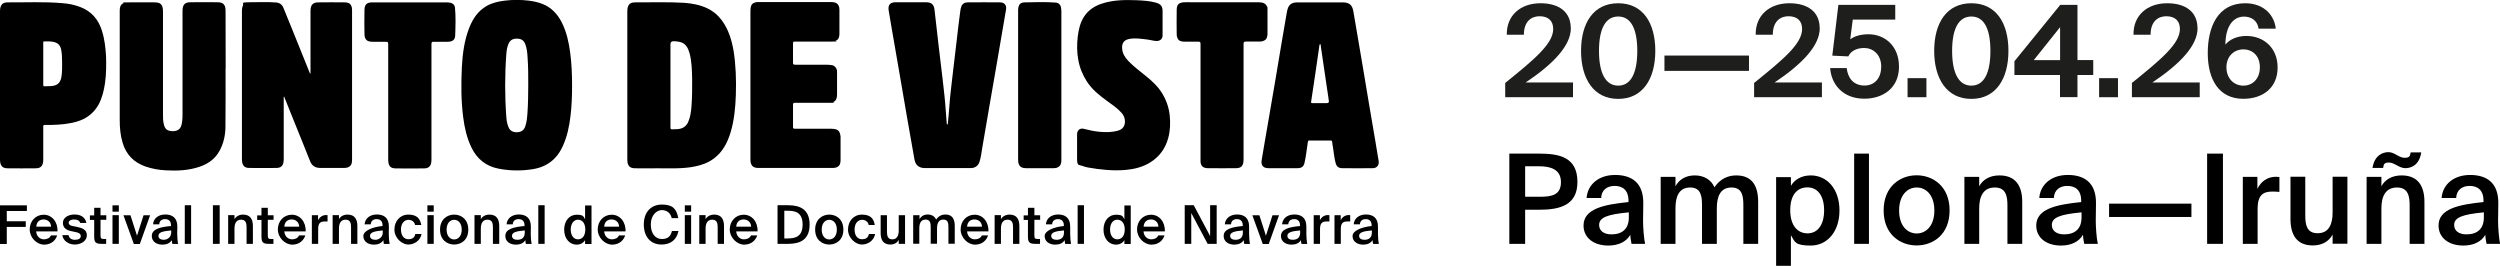 <?xml version="1.0" encoding="UTF-8"?>
<svg id="Capa_1" data-name="Capa 1" xmlns="http://www.w3.org/2000/svg" viewBox="0 0 2213.4 235.2">
  <defs>
    <style>
      .cls-1 {
        fill: #1e1e1c;
      }
    </style>
  </defs>
  <g>
    <path d="M305.2,2.1c-7.8-.1-15.6-.1-23.5,0-2.6,0-5.1.7-6.2,3.6-.5,1.3-.6,2.8-.6,4.2v53.4c0,.6.2,1.2-.3,2.1-.6-1.5-1.1-2.7-1.6-3.9-4.6-11.5-9.2-23-13.9-34.5-2.7-6.7-5.4-13.4-8.2-20.1-1.2-2.9-3.3-4.4-6.4-4.7-8-.6-16-.2-23.9-.2s-4.5.8-5.6,3.2c-.7,1.5-.8,3.2-.8,4.8v131.6c.2,4.8,2.1,7.1,6.4,7.1,8.1.1,16.2.1,24.3,0,2.2,0,4.3-.7,5.4-2.9.8-1.6.9-3.3.9-5v-53.6c0-.6-.2-1.2.3-1.8,3.4,8.5,6.8,16.8,10.1,25.1,4.3,10.7,8.7,21.4,12.9,32.1,1.7,4.4,4.8,6.1,9.2,6.1h21.1c1.3,0,2.6-.2,3.8-.8,2.8-1.4,3.1-3.9,3.1-6.5V9.1c0-1.4-.1-2.8-.8-4.1-1-2.3-3.3-2.9-5.7-2.9h0Z"/>
    <path d="M639,17.9c-3.4-4.6-7.8-8.2-12.9-10.6-6.4-3-13.3-4.3-20.3-4.8-14.5-.9-29.1-.3-43.6-.4-2.6,0-5,.7-6.1,3.5-.6,1.4-.7,3-.7,4.5v130.8c0,1.6,0,3.2.7,4.7,1.2,2.8,3.6,3.4,6.3,3.4,6.5,0,12.9.1,19.3,0,11.3-.1,22.7.7,33.9-1.7,5.8-1.2,11.4-3.2,16.2-6.8,7.9-5.8,12.2-14,15-23.2,3.3-10.9,4.3-22.2,4.7-33.6.4-12.9,0-25.8-2-38.6-1.7-9.7-4.5-19.1-10.5-27.2h0ZM612.2,94.4c-.4,4.7-1,9.4-3,13.8-1.8,3.9-4.9,5.7-9,6.1-1.7.2-3.4,0-5.1.2-1.2,0-1.5-.4-1.5-1.5V39.1c0-1.7.9-2.6,2.7-2.6s3.7.2,5.6.6c5.3,1.3,7.3,5.4,8.6,10,2,7.4,2.1,15,2.3,22.6.1,8.3,0,16.6-.6,24.7h0Z"/>
    <path d="M199.7,9.5c0-5.2-1.9-7.4-6.9-7.5-8.1-.1-16.2-.1-24.3,0-2.5,0-5,.5-6.2,3.3-.6,1.4-.7,3-.7,4.5v90.7c0,2.6,0,5.1-.4,7.7-.5,3.1-1.3,6.1-4.7,7.4-2.1.7-4.2.7-6.4.2-2.8-.6-4.2-2.4-4.9-5.1-1-3.5-.9-7.1-.9-10.7V10.2c0-1.6-.1-3.2-.7-4.7-1.2-2.9-3.8-3.4-6.5-3.4-7.9-.1-15.9,0-23.8,0s-2.7.2-4,.7c-3,1.4-3.3,4.2-3.3,6.9v96.7c0,6.8.6,13.6,2.6,20.1,3.1,10.4,9.9,17.3,20.1,20.9,5.9,2,11.9,3.1,18.1,3.4,10.2.6,20.3.1,30-3.2,7.3-2.5,13.4-6.7,17.3-13.6,3.9-6.9,5.5-14.4,5.5-22.1.2-17.1.1-34.1.1-51.2h.1c-.1-17-.1-34.1-.1-51.2h0Z"/>
    <path d="M497.5,20.1c-1.8-3.6-4.1-7-7-9.9-6.1-6.2-13.8-8.5-22.1-9.6-7.3-.9-14.6-.9-21.8,0-5.4.7-10.8,1.9-15.6,4.6-7.9,4.5-12.5,11.5-15.7,19.8-4.3,11.2-5.8,22.9-6.4,34.8-.7,14.7-.7,29.4,1.2,44.1,1.2,9.2,3.2,18.3,7.3,26.7,4.9,10.1,12.7,16.5,23.9,18.7,10.1,2,20.1,2.1,30.3.5,12.7-2,21.6-9,26.8-20.7,3.8-8.4,5.6-17.3,6.7-26.3s1.4-18.1,1.4-27.2-.4-19.5-1.7-29.2c-1.2-9.1-3.2-18-7.3-26.3h0ZM467,99.9c-.3,4.1-.6,8.2-2,12.1-1.2,3.4-3.5,4.9-7.3,5.1-3.8,0-6.3-1.4-7.6-4.8-1.1-2.7-1.6-5.6-1.8-8.5-1.4-18.7-1.4-37.4,0-56.1.2-3.1.7-6.2,2-9.1,1.3-3,3.8-4.5,7.4-4.4,3.9,0,6.2,1.7,7.4,5,1.4,3.8,1.8,7.8,2,11.7.6,8.3.6,16.5.6,24.8-.1,8-.1,16.1-.7,24.2h0Z"/>
    <path d="M1217.2,122.1c-1.7-9.8-3.4-19.5-5-29.3-1.8-10.8-3.6-21.6-5.4-32.3-1.5-9-3-18.1-4.6-27.1-1.3-7.8-2.6-15.6-4-23.4-1-5.7-3.6-7.8-9.3-7.9h-40.4c-3.4,0-6.3,1-7.9,4.3-.9,2-1.2,4.1-1.6,6.3-1.5,9-3.1,17.9-4.6,26.9-1.7,9.8-3.2,19.6-4.9,29.3-1.8,10.7-3.7,21.4-5.5,32.1-1.6,9.1-3.1,18.2-4.7,27.3-.8,4.5-1.6,9.1-2.3,13.6-.7,4.5,1.4,7,6,7h25.7c3.6,0,5.6-1.4,6.3-4.9,1.4-6,1.9-12.1,2.9-18.2.2-.9.3-1.4,1.4-1.4h18.7c1,0,1.4.4,1.5,1.4,0,1.4.3,2.8.6,4.2.8,4.8,1.1,9.6,2.4,14.3.8,3,2.5,4.5,5.6,4.6,9.1.1,18.3.1,27.4,0,3.5,0,5.7-2.8,5.1-6.3-1.1-6.8-2.2-13.7-3.4-20.5h0ZM1174.8,91.3h-13c-.8,0-1.1-.2-1-1.1,1.2-8,2.4-16.1,3.6-24.1,1.2-8.3,2.4-16.6,3.6-24.8v-.2c.2-.7,0-1.9.8-1.9s.5,1.2.6,1.8c1.6,10.6,3.2,21.3,4.7,31.9.8,5.4,1.6,10.8,2.4,16.2.27,1.47-.3,2.2-1.7,2.2h0Z"/>
    <path d="M885.6,2.1c-9.6-.1-19.3-.1-28.9,0-2.6,0-4.7,1.2-5.6,3.7-.5,1.3-.7,2.6-.9,4-1.2,8.7-2.2,17.5-3.2,26.2-1.1,9.6-2.2,19.1-3.4,28.7-1.2,10.3-2.5,20.6-3.2,30.9-.3,4.5-.8,9-1.2,13.5,0,.4,0,1.1-.5,1.1s-.5-.7-.5-1.1c-.3-3.4-.6-6.8-.8-10.2-.6-9.5-1.7-19-2.8-28.4-1.2-10.3-2.5-20.7-3.7-31.1-1.2-10.2-2.3-20.4-3.5-30.6-.6-5-2.7-6.8-7.7-6.8h-26.9c-4.8,0-6.8,2.6-6,7.3,1,5.9,2,11.8,3,17.7,2.2,12.5,4.3,25,6.5,37.5,2.3,13.4,4.6,26.8,6.9,40.2,2.1,12.1,4.2,24.2,6.4,36.3.9,5.2,4,7.8,9.3,7.8h40.6c3.8,0,6.5-2,7.7-5.5,1.4-4.1,1.7-8.5,2.5-12.7,2.1-12,4.1-24.1,6.2-36.2,2.1-12.5,4.3-24.9,6.5-37.4,2.8-16.1,5.5-32.3,8.3-48.5.7-3.6-1.3-6.4-5.1-6.4h0Z"/>
    <path d="M90.3,27.3c-3.1-9.9-9.2-17.2-19-21-5.1-2-10.5-3.1-16-3.5-16.1-1.4-32.4-.6-48.7-.7-2.5,0-4.9.8-5.9,3.5C.1,7,0,8.5,0,10.1v131.5c.1,4.9,2,7.3,6.3,7.4,8.6.1,17.1.1,25.7,0,2.6,0,4.7-1,5.7-3.6.5-1.4.6-3,.6-4.5v-28.7c0-1.3.3-1.7,1.6-1.6h6c7.4-.2,14.8-.8,22-2.9,8.4-2.4,15-7.3,19.3-15,3.3-6,4.8-12.6,5.8-19.3,1.1-7.8,1.1-15.7.9-23.6-.5-7.7-1.3-15.2-3.6-22.4h0v-.1ZM54.5,67.3c-.7,5.7-3.4,8.4-8.9,8.9-2,.2-4.1,0-6.2.2-1,0-1.1-.4-1.1-1.2v-37.3c0-.4-.2-1.2.5-1.2,3.6,0,7.3-.4,10.8,1.1,3.2,1.4,4.3,4.2,4.8,7.4.6,3.8.5,7.6.6,11.4,0,3.5,0,7.1-.5,10.7h0Z"/>
    <path d="M740.5,114.7c-1.4-.6-3-.7-4.5-.7h-32c-1.5,0-2-.3-1.9-1.9v-19.3c0-1.6.5-1.8,1.9-1.8h29.6c9.9,0,2.8,0,4.2-.7,2.9-1.3,3.2-3.9,3.3-6.6v-18.3c0-6.1-.2-2.6-.4-3.9-.3-1.8-2.2-3.5-3.9-3.8-1.5-.2-3-.4-4.6-.4h-28.2c-1.6,0-1.9-.5-1.9-1.9v-16.8c0-1.4.3-1.8,1.8-1.8h31.5c10.5,0,3.1,0,4.5-.7,2.7-1.1,3.3-3.6,3.3-6.1V8.6c0-2.5-.7-4.9-3.3-6.1-1.4-.6-3-.7-4.5-.7h-64.7c-2.5.2-4.8.9-5.7,3.5-.5,1.4-.6,3-.6,4.5v130.8c0,1.6,0,3.2.7,4.7,1.1,2.7,3.5,3.4,6.2,3.4h66.1c1.3,0,2.6-.2,3.8-.8,2.7-1.4,3-3.9,3-6.4v-20.5c-.3-2.6-.8-5.2-3.7-6.4h0v.1Z"/>
    <path d="M1028.2,81.5c-3.5-5.4-8.2-9.7-13.2-13.8-5.4-4.5-11.2-8.6-16.1-13.8-2.9-3.1-5.1-6.5-5.4-10.9-.4-5,1.8-7.8,6.7-8.6,5.4-.9,10.8,0,16.2.7,2.6.3,5.1,1.2,7.8,1.2s5.1-1.7,5.1-5v-10.9h0v-10.6c0-4.2-1.6-6.2-5.7-7.4-5.6-1.6-11.4-1.9-17.2-2.2-10.6-.4-21.2-.3-31.4,3.2-6.2,2.1-11.5,5.7-15.2,11.3-3.5,5.4-4.8,11.4-5.6,17.6-.8,6.8-.8,13.7.4,20.4,1.2,7,3.8,13.5,7.7,19.5,4.7,7.2,11.2,12.4,18,17.3,4.3,3.1,8.7,6.1,12.3,10,2.1,2.2,3.3,4.7,3.4,7.8,0,4.3-1.9,7.1-6,8.3-5.4,1.6-10.9,1.6-16.4,1.1-4.7-.4-9.3-1.4-13.9-2.6-3.3-.9-5.8.9-6.1,4.3v22.2c0,6.3,1.4,5.2,4.4,6.2,1.7.6,3.4,1.2,5.2,1.5,10.9,1.9,21.9,3.1,33,2.2,7.9-.7,15.4-2.5,22.2-6.7,8.1-5.1,13.4-12.3,15.9-21.6,1.8-6.6,2-13.4,1.3-20.2-.8-7.3-3.3-14.2-7.4-20.5h0Z"/>
    <path d="M399,2.5c-1.2-.3-2.5-.4-3.7-.4h-65.6c-4.9,0-6.9,1.8-7,6.6-.2,7.2-.1,14.5,0,21.7,0,1.2.2,2.4.7,3.5,1.4,2.8,4,3,6.5,3.1h11.8c1.7,0,2,.4,2,2.1v101.7c0,.8,0,1.6.1,2.4.5,4.1,2.2,5.8,6.4,5.9,8.4.1,16.9.1,25.3,0,2.6,0,4.9-.9,5.9-3.6.5-1.4.6-2.9.6-4.4V39c0-1.7.5-2.1,2.1-2h12c4.1,0,6.7-1.4,6.9-5.4.3-8.4.6-16.8-.2-25.1-.3-2.2-1.8-3.5-3.8-4h0Z"/>
    <path d="M1122.2,29.8V9.4c0-6.8-.2-2.2-.4-3.2-.3-1.2-.9-2.1-2-2.9-1.7-1.2-3.6-1.2-5.6-1.3h-60.2c-1.8,0-3.5-.1-5.3,0-4.8.2-6.8,1.8-6.9,6.6-.2,7.3,0,14.6,0,21.9,0,1.1.2,2.3.7,3.3,1.3,2.8,3.9,3.1,6.5,3.1h12c1.6,0,1.9.5,1.9,2v104.1c.2,4.2,2.6,5.9,6.4,5.9,8.4.1,16.8.1,25.2,0,2.6,0,4.9-.8,5.9-3.5.5-1.4.6-2.9.6-4.4V38.9c0-1.8.5-2.1,2.2-2.1h11.6c1.4,0,2.8,0,4.2-.8,2.7-1.1,3.1-3.6,3.2-6.2h0Z"/>
    <path d="M939.4,6.9c-.3-2.5-2.1-4.4-4.6-4.6-9.1-.7-18.2-.4-27.4-.2-4.2,0-5.7,2.1-6,6.4v132.3c0,1.6,0,3.2.7,4.7,1.1,2.7,3.5,3.4,6.2,3.4h24.7c1.2,0,2.5-.2,3.6-.8,2.7-1.4,3.1-3.9,3.1-6.5V10.1c0-1-.1-2.1-.3-3.2h0Z"/>
  </g>
  <g>
    <path d="M23.8,181.8v5H6v9.1h16.8v5H6v15.1H0v-34.2h23.8Z"/>
    <path d="M38.9,211.9c2.9,0,5.2-1.2,6.2-3.5h5.5c-1.2,4-4.9,8.2-11.5,8.2s-12.8-6.2-12.8-13.5,5.2-13,12.4-13,12.6,6.3,12.2,14.8h-18.9c.4,4.7,3.7,7,6.9,7h0ZM45.2,200.7c0-4-3.2-6.4-6.4-6.4s-6.3,1.5-6.7,6.4h13.1Z"/>
    <path d="M65.5,194.3c-2.5,0-4.7,1.1-4.7,2.8s1.2,2.6,3.4,3l3.6.7c5.1,1,9.1,2.6,9.1,7.5s-5,8.2-10.7,8.2-10.4-3.5-11-8.3h5.5c.5,2.6,2.4,4.1,5.7,4.1s5.1-1.2,5.1-3.3-1.9-3-4.4-3.5l-3.8-.8c-4.3-.9-7.6-2.8-7.6-7.4s4.8-7.4,10.3-7.4,9.5,2.4,10.5,7.5h-5.5c-.6-2.2-2.7-3.1-5.5-3.1h0Z"/>
    <path d="M89,183.9v6.7h5.1v4h-5.1v13.8c0,2.6.6,3.2,3,3.2h2v4.3h-4.1c-5.4,0-6.5-1.5-6.5-6.6v-14.6h-3.8v-4h3.8v-6.7h5.6v-.1Z"/>
    <path d="M105.2,187.4h-5.6v-5.6h5.6v5.6ZM105.2,215.9h-5.6v-25.4h5.6v25.4Z"/>
    <path d="M127.1,190.6h5.8l-9.1,25.4h-5.3l-9.2-25.4h6.2l5.8,18.1,5.8-18.1h0Z"/>
    <path d="M151.4,200.1v-.5c0-4.3-2.5-5.6-5.3-5.6s-5,1.5-5.1,4.6h-5.5c.4-5.2,4.7-8.7,10.8-8.7s10.8,2.8,10.7,10.9c0,1.3-.1,4.2-.1,6.5s.3,6.5.8,8.7h-5.1c-.2-1.1-.4-1.7-.5-3.4-1.6,2.7-4.6,4-8.3,4-5.5,0-9.4-3-9.4-7.6,0-6.4,7.7-8,17-8.9h0ZM140.3,208.8c0,2.2,1.8,3.5,4.7,3.5s6.6-2.1,6.6-6.4v-1.9c-8.1.7-11.3,1.9-11.3,4.8h0Z"/>
    <path d="M163.6,215.9v-34.2h5.6v34.2h-5.6Z"/>
    <path d="M188.5,215.9v-34.2h6v34.2h-6Z"/>
    <path d="M215.3,190c6.1,0,8.6,4,8.6,10v15.9h-5.6v-14.6c0-3.4-.5-6.8-4.8-6.8s-5.9,3.3-5.9,7.9v13.5h-5.6v-25.4h5.6v3.5c1.5-2.5,4.2-4,7.7-4h0Z"/>
    <path d="M237.1,183.9v6.7h5.1v4h-5.1v13.8c0,2.6.6,3.2,3,3.2h2v4.3h-4.1c-5.4,0-6.5-1.5-6.5-6.6v-14.6h-3.8v-4h3.8v-6.7h5.6v-.1Z"/>
    <path d="M258.6,211.9c2.9,0,5.2-1.2,6.2-3.5h5.5c-1.2,4-5,8.2-11.5,8.2s-12.8-6.2-12.8-13.5,5.2-13,12.4-13,12.6,6.3,12.2,14.8h-18.9c.4,4.7,3.7,7,6.9,7h0ZM264.9,200.7c-.1-4-3.2-6.4-6.5-6.4s-6.3,1.5-6.7,6.4h13.2Z"/>
    <path d="M287.3,196.1c-3.5,0-5.6,1.4-5.6,6.5v13.3h-5.6v-25.4h5.5v4.5c1.4-2.8,3.8-4.5,6.9-4.6.4,0,1,0,1.5.1v5.6h-2.7,0Z"/>
    <path d="M307.8,190c6.1,0,8.6,4,8.6,10v15.9h-5.6v-14.6c0-3.4-.5-6.8-4.8-6.8s-5.9,3.3-5.9,7.9v13.5h-5.6v-25.4h5.6v3.5c1.4-2.5,4.1-4,7.7-4h0Z"/>
    <path d="M338.7,200.1v-.5c0-4.3-2.5-5.6-5.3-5.6s-5,1.5-5.1,4.6h-5.5c.4-5.2,4.7-8.7,10.8-8.7s10.8,2.8,10.7,10.9c0,1.3-.1,4.2-.1,6.5s.3,6.5.8,8.7h-5.1c-.2-1.1-.4-1.7-.5-3.4-1.6,2.7-4.6,4-8.3,4-5.5,0-9.4-3-9.4-7.6s7.7-8,17-8.9h0ZM327.6,208.8c0,2.2,1.8,3.5,4.7,3.5s6.6-2.1,6.6-6.4v-1.9c-8,.7-11.3,1.9-11.3,4.8h0Z"/>
    <path d="M367.5,199.2c-.5-2.7-2.8-4.6-5.9-4.6s-6.6,2.6-6.6,8.6,3.2,8.6,6.5,8.6,5.5-1.2,6.2-4.6h5.5c-1.1,5.9-6.4,9.3-11.8,9.3s-12.2-5.7-12.2-13.2,4.9-13.3,12.4-13.3,10.4,3.6,11.4,9.2h-5.5Z"/>
    <path d="M384,187.4h-5.6v-5.6h5.6v5.6ZM384,215.9h-5.6v-25.4h5.6v25.4Z"/>
    <path d="M402.1,216.5c-6.2,0-12.5-4.1-12.5-13.2s6.3-13.3,12.5-13.3,12.5,4.1,12.5,13.3-6.3,13.2-12.5,13.2ZM408.8,203.3c0-5.8-3.2-8.7-6.7-8.7s-6.7,2.9-6.7,8.7,3.2,8.7,6.7,8.7,6.7-2.9,6.7-8.7Z"/>
    <path d="M433.4,190c6.1,0,8.6,4,8.6,10v15.9h-5.6v-14.6c0-3.4-.5-6.8-4.8-6.8s-5.9,3.3-5.9,7.9v13.5h-5.6v-25.4h5.6v3.5c1.5-2.5,4.2-4,7.7-4h0Z"/>
    <path d="M464.4,200.1v-.5c0-4.3-2.5-5.6-5.3-5.6s-5,1.5-5.1,4.6h-5.5c.4-5.2,4.7-8.7,10.8-8.7s10.8,2.8,10.7,10.9c0,1.3-.1,4.2-.1,6.5s.3,6.5.8,8.7h-5.1c-.2-1.1-.4-1.7-.5-3.4-1.6,2.7-4.6,4-8.3,4-5.5,0-9.4-3-9.4-7.6-.1-6.4,7.7-8,17-8.9h0ZM453.3,208.8c0,2.2,1.8,3.5,4.7,3.5,4.2,0,6.6-2.1,6.6-6.4v-1.9c-8.1.7-11.3,1.9-11.3,4.8h0Z"/>
    <path d="M476.6,215.9v-34.2h5.6v34.2h-5.6Z"/>
    <path d="M523.7,181.8v34.2h-5.7v-3.4c-1.5,2.5-4.2,4-7.5,4-6,0-11-5.1-11-13.3s5-13.2,11-13.2,6,1.5,7.5,4v-12.2h5.7v-.1ZM505.3,203.2c0,5.4,2.7,8.7,6.4,8.7s6.5-2.9,6.5-8.7-2.9-8.7-6.5-8.7-6.4,3.4-6.4,8.7h0Z"/>
    <path d="M541.8,211.9c2.9,0,5.2-1.2,6.2-3.5h5.5c-1.2,4-5,8.2-11.5,8.2s-12.8-6.2-12.8-13.5,5.2-13,12.4-13,12.6,6.3,12.2,14.8h-18.9c.4,4.7,3.7,7,6.9,7h0ZM548.1,200.7c0-4-3.2-6.4-6.5-6.4s-6.3,1.5-6.7,6.4h13.2Z"/>
    <path d="M585.8,216.5c-10,0-15.8-7.1-15.8-17.8s6.2-17.6,16.1-17.6,13,4.3,14.4,12h-5.8c-1-4.6-4.4-7.1-8.8-7.1s-9.7,4.4-9.7,12.7,4.2,12.9,9.7,12.9,7.9-2.4,9-7.1h5.8c-1.5,7.7-7,12-14.9,12h0Z"/>
    <path d="M611.9,187.4h-5.6v-5.6h5.6v5.6ZM611.9,215.9h-5.6v-25.4h5.6v25.4Z"/>
    <path d="M632.4,190c6.1,0,8.6,4,8.6,10v15.9h-5.6v-14.6c0-3.4-.5-6.8-4.8-6.8s-5.9,3.3-5.9,7.9v13.5h-5.6v-25.4h5.6v3.5c1.5-2.5,4.2-4,7.7-4h0Z"/>
    <path d="M658.7,211.9c2.9,0,5.2-1.2,6.2-3.5h5.5c-1.2,4-5,8.2-11.5,8.2s-12.8-6.2-12.8-13.5,5.2-13,12.4-13,12.6,6.3,12.2,14.8h-18.9c.4,4.7,3.7,7,6.9,7h0ZM665,200.7c0-4-3.2-6.4-6.5-6.4s-6.3,1.5-6.7,6.4h13.2Z"/>
    <path d="M716.8,198.8c0,13.3-8.2,17.1-19.1,17.1h-9.3v-34.2h9.3c10.8,0,19.1,3.8,19.1,17.1h0ZM694.4,186.6v24.5h3.1c6.5,0,13.1-1.5,13.1-12.3s-6.6-12.2-13.1-12.2h-3.1Z"/>
    <path d="M734.2,216.5c-6.2,0-12.5-4.1-12.5-13.2s6.3-13.3,12.5-13.3,12.5,4.1,12.5,13.3-6.4,13.2-12.5,13.2ZM740.9,203.3c0-5.8-3.2-8.7-6.7-8.7s-6.7,2.9-6.7,8.7,3.2,8.7,6.7,8.7,6.7-2.9,6.7-8.7Z"/>
    <path d="M769.1,199.2c-.5-2.7-2.8-4.6-5.9-4.6s-6.6,2.6-6.6,8.6,3.2,8.6,6.5,8.6,5.5-1.2,6.2-4.6h5.5c-1.1,5.9-6.4,9.3-11.8,9.3s-12.2-5.7-12.2-13.2,4.9-13.3,12.4-13.3,10.4,3.6,11.3,9.2h-5.4Z"/>
    <path d="M788.2,216.5c-6,0-8.5-4-8.5-10v-16h5.6v14.6c0,3.4.5,6.8,4.7,6.8s5.7-3.3,5.7-7.9v-13.5h5.6v25.4h-5.6v-3.5c-1.5,2.7-4.1,4.1-7.5,4.1h0Z"/>
    <path d="M808.5,215.9v-25.4h5.6v3.5c1.5-2.6,4-4.1,7.3-4.1s6.2,1.6,7.4,4.5c2.2-3.2,5.1-4.5,8.2-4.5,6,0,8.3,4,8.3,10v15.9h-5.6v-14.6c0-3.4-.3-6.8-4.5-6.8s-5.6,3.3-5.6,7.9v13.5h-5.6v-14.6c0-3.4-.3-6.8-4.5-6.8s-5.6,3.3-5.6,7.9v13.5h-5.4v.1Z"/>
    <path d="M863.1,211.9c2.9,0,5.2-1.2,6.2-3.5h5.5c-1.2,4-5,8.2-11.5,8.2s-12.8-6.2-12.8-13.5,5.2-13,12.4-13,12.6,6.3,12.2,14.8h-18.9c.4,4.7,3.7,7,6.9,7h0ZM869.4,200.7c0-4-3.2-6.4-6.5-6.4s-6.3,1.5-6.7,6.4h13.2Z"/>
    <path d="M893.9,190c6.1,0,8.6,4,8.6,10v15.9h-5.6v-14.6c0-3.4-.5-6.8-4.8-6.8s-5.9,3.3-5.9,7.9v13.5h-5.6v-25.4h5.6v3.5c1.5-2.5,4.2-4,7.7-4h0Z"/>
    <path d="M915.8,183.9v6.7h5.1v4h-5.1v13.8c0,2.6.6,3.2,3,3.2h2v4.3h-4.2c-5.4,0-6.5-1.5-6.5-6.6v-14.6h-3.8v-4h3.8v-6.7h5.7v-.1Z"/>
    <path d="M941.9,200.1v-.5c0-4.3-2.5-5.6-5.3-5.6s-4.9,1.5-5.1,4.6h-5.5c.4-5.2,4.7-8.7,10.8-8.7s10.8,2.8,10.7,10.9v6.5c0,2.3.3,6.5.8,8.7h-5.2c-.2-1.1-.4-1.7-.5-3.4-1.6,2.7-4.6,4-8.3,4-5.5,0-9.4-3-9.4-7.6s7.8-8,17.1-8.9h-.1ZM930.7,208.8c0,2.2,1.8,3.5,4.7,3.5,4.2,0,6.6-2.1,6.6-6.4v-1.9c-8,.7-11.3,1.9-11.3,4.8h0Z"/>
    <path d="M954.1,215.9v-34.2h5.6v34.2h-5.6Z"/>
    <path d="M1001.1,181.8v34.2h-5.6v-3.4c-1.5,2.5-4.2,4-7.5,4-6,0-11-5.1-11-13.3s5-13.2,11-13.2,6,1.5,7.5,4v-12.2h5.6v-.1ZM982.8,203.2c0,5.4,2.7,8.7,6.4,8.7s6.6-2.9,6.6-8.7-2.9-8.7-6.6-8.7-6.4,3.4-6.4,8.7Z"/>
    <path d="M1019.3,211.9c2.9,0,5.2-1.2,6.2-3.5h5.5c-1.2,4-4.9,8.2-11.5,8.2s-12.8-6.2-12.8-13.5,5.2-13,12.4-13,12.6,6.3,12.2,14.8h-18.9c.4,4.7,3.7,7,6.9,7h0ZM1025.6,200.7c0-4-3.2-6.4-6.4-6.4s-6.3,1.5-6.7,6.4h13.1Z"/>
    <path d="M1054.7,188.6v27.3h-5.8v-34.2h8l14.5,27.3v-27.3h5.8v34.2h-8l-14.5-27.3Z"/>
    <path d="M1100.3,200.1v-.5c0-4.3-2.5-5.6-5.3-5.6s-4.9,1.5-5.1,4.6h-5.5c.4-5.2,4.7-8.7,10.8-8.7s10.8,2.8,10.7,10.9v6.5c0,2.3.3,6.5.8,8.7h-5.1c-.2-1.1-.4-1.7-.5-3.4-1.6,2.7-4.6,4-8.3,4-5.5,0-9.4-3-9.4-7.6-.1-6.4,7.7-8,17-8.9h-.1ZM1089.1,208.8c0,2.2,1.8,3.5,4.7,3.5,4.2,0,6.6-2.1,6.6-6.4v-1.9c-8,.7-11.3,1.9-11.3,4.8h0Z"/>
    <path d="M1126.6,190.6h5.8l-9.1,25.4h-5.3l-9.2-25.4h6.2l5.8,18.1,5.8-18.1h0Z"/>
    <path d="M1151,200.1v-.5c0-4.3-2.5-5.6-5.3-5.6s-4.9,1.5-5.1,4.6h-5.5c.4-5.2,4.7-8.7,10.8-8.7s10.8,2.8,10.7,10.9v6.5c0,2.3.3,6.5.8,8.7h-5.1c-.2-1.1-.4-1.7-.5-3.4-1.6,2.7-4.6,4-8.3,4-5.5,0-9.4-3-9.4-7.6,0-6.4,7.7-8,17-8.9h-.1ZM1139.8,208.8c0,2.2,1.8,3.5,4.7,3.5,4.2,0,6.6-2.1,6.6-6.4v-1.9c-8,.7-11.3,1.9-11.3,4.8h0Z"/>
    <path d="M1174.3,196.1c-3.5,0-5.6,1.4-5.6,6.5v13.3h-5.6v-25.4h5.5v4.5c1.4-2.8,3.8-4.5,6.9-4.6.4,0,1,0,1.5.1v5.6h-2.7Z"/>
    <path d="M1192.7,196.1c-3.5,0-5.6,1.4-5.6,6.5v13.3h-5.6v-25.4h5.5v4.5c1.4-2.8,3.8-4.5,6.9-4.6.4,0,1,0,1.5.1v5.6h-2.7Z"/>
    <path d="M1214.4,200.1v-.5c0-4.3-2.5-5.6-5.3-5.6s-4.9,1.5-5.1,4.6h-5.5c.4-5.2,4.7-8.7,10.8-8.7s10.8,2.8,10.7,10.9v6.5c0,2.3.3,6.5.8,8.7h-5.1c-.2-1.1-.4-1.7-.5-3.4-1.6,2.7-4.6,4-8.3,4-5.5,0-9.4-3-9.4-7.6s7.7-8,17-8.9h-.1ZM1203.3,208.8c0,2.2,1.8,3.5,4.7,3.5,4.2,0,6.6-2.1,6.6-6.4v-1.9c-8,.7-11.3,1.9-11.3,4.8h0Z"/>
  </g>
  <g>
    <path d="M1396.6,161.1c0,20.2-14.9,24.6-33.7,24.6h-12.6v30.2h-14v-79.9h26.3c17.6,0,34,2.9,34,25.1h0ZM1350.3,174.2h13c10.6,0,18.7-1.5,18.7-13s-9.6-14-19.4-14h-12.3v27h0Z"/>
    <path d="M1441.8,178.9v-1.1c0-10.1-5.8-13.2-12.3-13.2s-11.6,3.5-11.9,10.7h-12.9c.9-12.1,10.9-20.4,25.2-20.4s25.3,6.5,25,25.4c0,3-.2,9.9-.2,15.3s.7,15.3,1.8,20.3h-12c-.4-2.5-.9-4-1.1-8-3.7,6.4-10.8,9.5-19.5,9.5-12.9,0-21.9-6.9-21.9-17.7,0-14.9,18.1-18.6,39.8-20.8h0ZM1415.8,199.2c0,5.2,4.3,8.3,10.9,8.3,9.7,0,15.4-5,15.4-15v-4.5c-18.7,1.8-26.3,4.4-26.3,11.2h0Z"/>
    <path d="M1470.3,215.9v-59.3h13.1v8.3c3.4-6.2,9.2-9.6,17.2-9.6s14.5,3.9,17.3,10.5c5.1-7.5,12-10.5,19.3-10.5,14,0,19.4,9.2,19.4,23.4v37.2h-13.1v-34c0-8-.8-15.9-10.5-15.9s-13,7.7-13,18.4v31.5h-13.1v-34c0-8-.8-15.9-10.5-15.9s-13,7.7-13,18.4v31.5h-13.1Z"/>
    <path d="M1585.6,164.5c3.5-5.8,9.7-9.2,17.6-9.2,14.4,0,25.4,12,25.4,31s-11,31.1-25.4,31.1-14.1-3.4-17.6-9.2v27.1h-13.1v-78.5h13.1v7.7h0ZM1615,186.2c0-12.5-5.5-20.3-14.7-20.3s-15.3,6.6-15.3,20.3,6.7,20.4,15.3,20.4c9.2,0,14.7-7.8,14.7-20.4Z"/>
    <path d="M1641.6,215.9v-79.9h13.1v79.9h-13.1Z"/>
    <path d="M1696.9,217.3c-14.4,0-29.2-9.6-29.2-31s14.8-31.1,29.2-31.1,29.2,9.7,29.2,31.1-14.7,31-29.2,31ZM1712.6,186.4c0-13.7-7.4-20.4-15.6-20.4s-15.6,6.7-15.6,20.4,7.4,20.3,15.6,20.3,15.6-6.7,15.6-20.3Z"/>
    <path d="M1770.2,155.3c14.3,0,20.2,9.2,20.2,23.4v37.2h-13.1v-34c0-8-1.2-15.9-11.2-15.9s-13.8,7.7-13.8,18.4v31.5h-13.1v-59.3h13.1v8.3c3.4-6.2,9.7-9.6,17.9-9.6h0Z"/>
    <path d="M1842.6,178.9v-1.1c0-10.1-5.8-13.2-12.3-13.2s-11.6,3.5-11.9,10.7h-12.9c.9-12.1,10.9-20.4,25.2-20.4s25.3,6.5,25,25.4c0,3-.2,9.9-.2,15.3s.7,15.3,1.8,20.3h-12c-.4-2.5-.9-4-1.1-8-3.8,6.4-10.8,9.5-19.5,9.5-12.9,0-21.9-6.9-21.9-17.7,0-14.9,18.1-18.6,39.8-20.8h0ZM1816.6,199.2c0,5.2,4.3,8.3,10.9,8.3,9.7,0,15.4-5,15.4-15v-4.5c-18.7,1.8-26.3,4.4-26.3,11.2h0Z"/>
    <path d="M1867.3,180.3h72.9v11.8h-72.9v-11.8Z"/>
    <path d="M1954.1,215.9v-79.9h14v79.9h-14Z"/>
    <path d="M2011.8,169.6c-8.3,0-13,3.3-13,15.2v31.1h-13.1v-59.3h12.9v10.6c3.2-6.6,8.9-10.6,16.1-10.7,1,0,2.4.1,3.4.2v13.2c-2.2-.2-4.3-.3-6.3-.3h0Z"/>
    <path d="M2047.7,217.3c-14.1,0-19.8-9.2-19.8-23.4v-37.4h13.1v34.1c0,8,1.1,15.9,10.9,15.9s13.3-7.7,13.3-18.4v-31.6h13.1v59.3h-13.1v-8.1c-3.4,6.2-9.5,9.6-17.5,9.6h0Z"/>
    <path d="M2126.3,155.3c14.3,0,20.2,9.2,20.2,23.4v37.2h-13.1v-34c0-8-1.2-15.9-11.2-15.9s-13.8,7.7-13.8,18.4v31.5h-13.1v-59.3h13.1v8.3c3.4-6.2,9.7-9.6,17.9-9.6h0ZM2143.7,134.9c-1.8,11.5-9.1,14-14.2,14s-9.8-5-14.3-5-4.7,1.6-5.3,4.8h-9.4c1.8-11.2,9-14,14.2-14s9.3,5,14.1,5,4.9-1.6,5.5-4.8h9.4Z"/>
    <path d="M2198.8,178.9v-1.1c0-10.1-5.8-13.2-12.3-13.2s-11.6,3.5-11.9,10.7h-12.9c.9-12.1,10.9-20.4,25.2-20.4s25.3,6.5,25,25.4c0,3-.2,9.9-.2,15.3s.7,15.3,1.8,20.3h-12c-.4-2.5-.9-4-1.1-8-3.7,6.4-10.8,9.5-19.5,9.5-12.9,0-21.9-6.9-21.9-17.7-.1-14.9,18-18.6,39.8-20.8h0ZM2172.8,199.2c0,5.2,4.3,8.3,10.9,8.3,9.7,0,15.4-5,15.4-15v-4.5c-18.7,1.8-26.3,4.4-26.3,11.2h0Z"/>
  </g>
  <g>
    <path class="cls-1" d="M1390.78,24.88c0,15.22-14.88,31.34-40.02,48.13h41.92v13.07h-60.03v-12.65c26.21-21.09,42.5-34.81,42.5-47.8,0-7.19-4.38-11.25-12.07-11.25-6.86,0-13.89,4.13-13.89,16.37h-15.13c-.33-16.79,11.82-27.87,29.85-27.87,16.37,0,26.79,7.69,26.79,22h.08Z"/>
    <path class="cls-1" d="M1399.8,45.05c0-24.81,11.08-42.17,32.91-42.17s32.83,17.37,32.83,42.17-11.16,42.5-32.83,42.5-32.91-17.7-32.91-42.5ZM1449.58,45.05c0-19.68-5.71-30.43-16.87-30.43s-17.03,10.67-17.03,30.43,5.87,30.76,17.03,30.76,16.87-11,16.87-30.76Z"/>
    <path class="cls-1" d="M1473.64,62.75v-13.56h74.84v13.56h-74.84Z"/>
    <path class="cls-1" d="M1611.15,24.88c0,15.22-14.88,31.34-40.02,48.13h41.92v13.07h-60.03v-12.65c26.21-21.09,42.5-34.81,42.5-47.8,0-7.19-4.38-11.25-12.07-11.25-6.86,0-13.89,4.13-13.89,16.37h-15.13c-.33-16.79,11.82-27.87,29.85-27.87,16.37,0,26.79,7.69,26.79,22h.08Z"/>
    <path class="cls-1" d="M1665.57,59.19c0-11.25-7.52-16.7-15.13-16.7s-12.32,3.47-13.97,7.44l-14.22-.66,5.37-44.98h50.36v13.07h-37.62l-2.23,17.45c3.47-2.56,8.6-4.47,16.21-4.47,13.97,0,26.96,9.92,26.96,28.69s-13.97,28.36-30.76,28.36c-19.18,0-29.27-13.07-30.18-27.12h14.64c.91,8.43,5.71,15.46,15.79,15.46,8.6,0,14.72-6.2,14.72-16.54h.08Z"/>
    <path class="cls-1" d="M1688.88,86.07v-16.87h16.7v16.87h-16.7Z"/>
    <path class="cls-1" d="M1712.45,45.05c0-24.81,11.08-42.17,32.91-42.17s32.83,17.37,32.83,42.17-11.16,42.5-32.83,42.5-32.91-17.7-32.91-42.5ZM1762.23,45.05c0-19.68-5.71-30.43-16.87-30.43s-17.03,10.67-17.03,30.43,5.87,30.76,17.03,30.76,16.87-11,16.87-30.76Z"/>
    <path class="cls-1" d="M1853.27,66.39h-13.97v19.6h-15.46v-19.6h-40.35v-12.16l40.6-49.95h15.22v48.87h13.97v13.23ZM1800.6,53.24h23.32v-29.19l-23.32,29.19Z"/>
    <path class="cls-1" d="M1858.48,86.07v-16.87h16.7v16.87h-16.7Z"/>
    <path class="cls-1" d="M1945.64,24.88c0,15.22-14.88,31.34-40.02,48.13h41.92v13.07h-60.03v-12.65c26.21-21.09,42.5-34.81,42.5-47.8,0-7.19-4.38-11.25-12.07-11.25-6.86,0-13.89,4.13-13.89,16.37h-15.13c-.33-16.79,11.82-27.87,29.85-27.87,16.37,0,26.79,7.69,26.79,22h.08Z"/>
    <path class="cls-1" d="M1970.2,39.6c3.47-4.38,10.01-7.77,18.61-7.77,15.13,0,27.7,10.25,27.7,27.95s-12.73,27.7-30.43,27.7c-21.83,0-31.42-17.53-31.42-40.44s8.68-44.16,33.16-44.16c17.78,0,26.13,12.07,27.04,22.49h-15.22c-.83-6.78-6.12-10.67-12.82-10.67-10.34,0-16.54,9.59-16.54,24.89h-.08ZM1986.16,75.82c8.43,0,14.64-6.28,14.64-16.21s-6.2-15.88-14.64-15.88-14.97,6.28-14.97,15.88,6.45,16.21,14.97,16.21Z"/>
  </g>
</svg>
